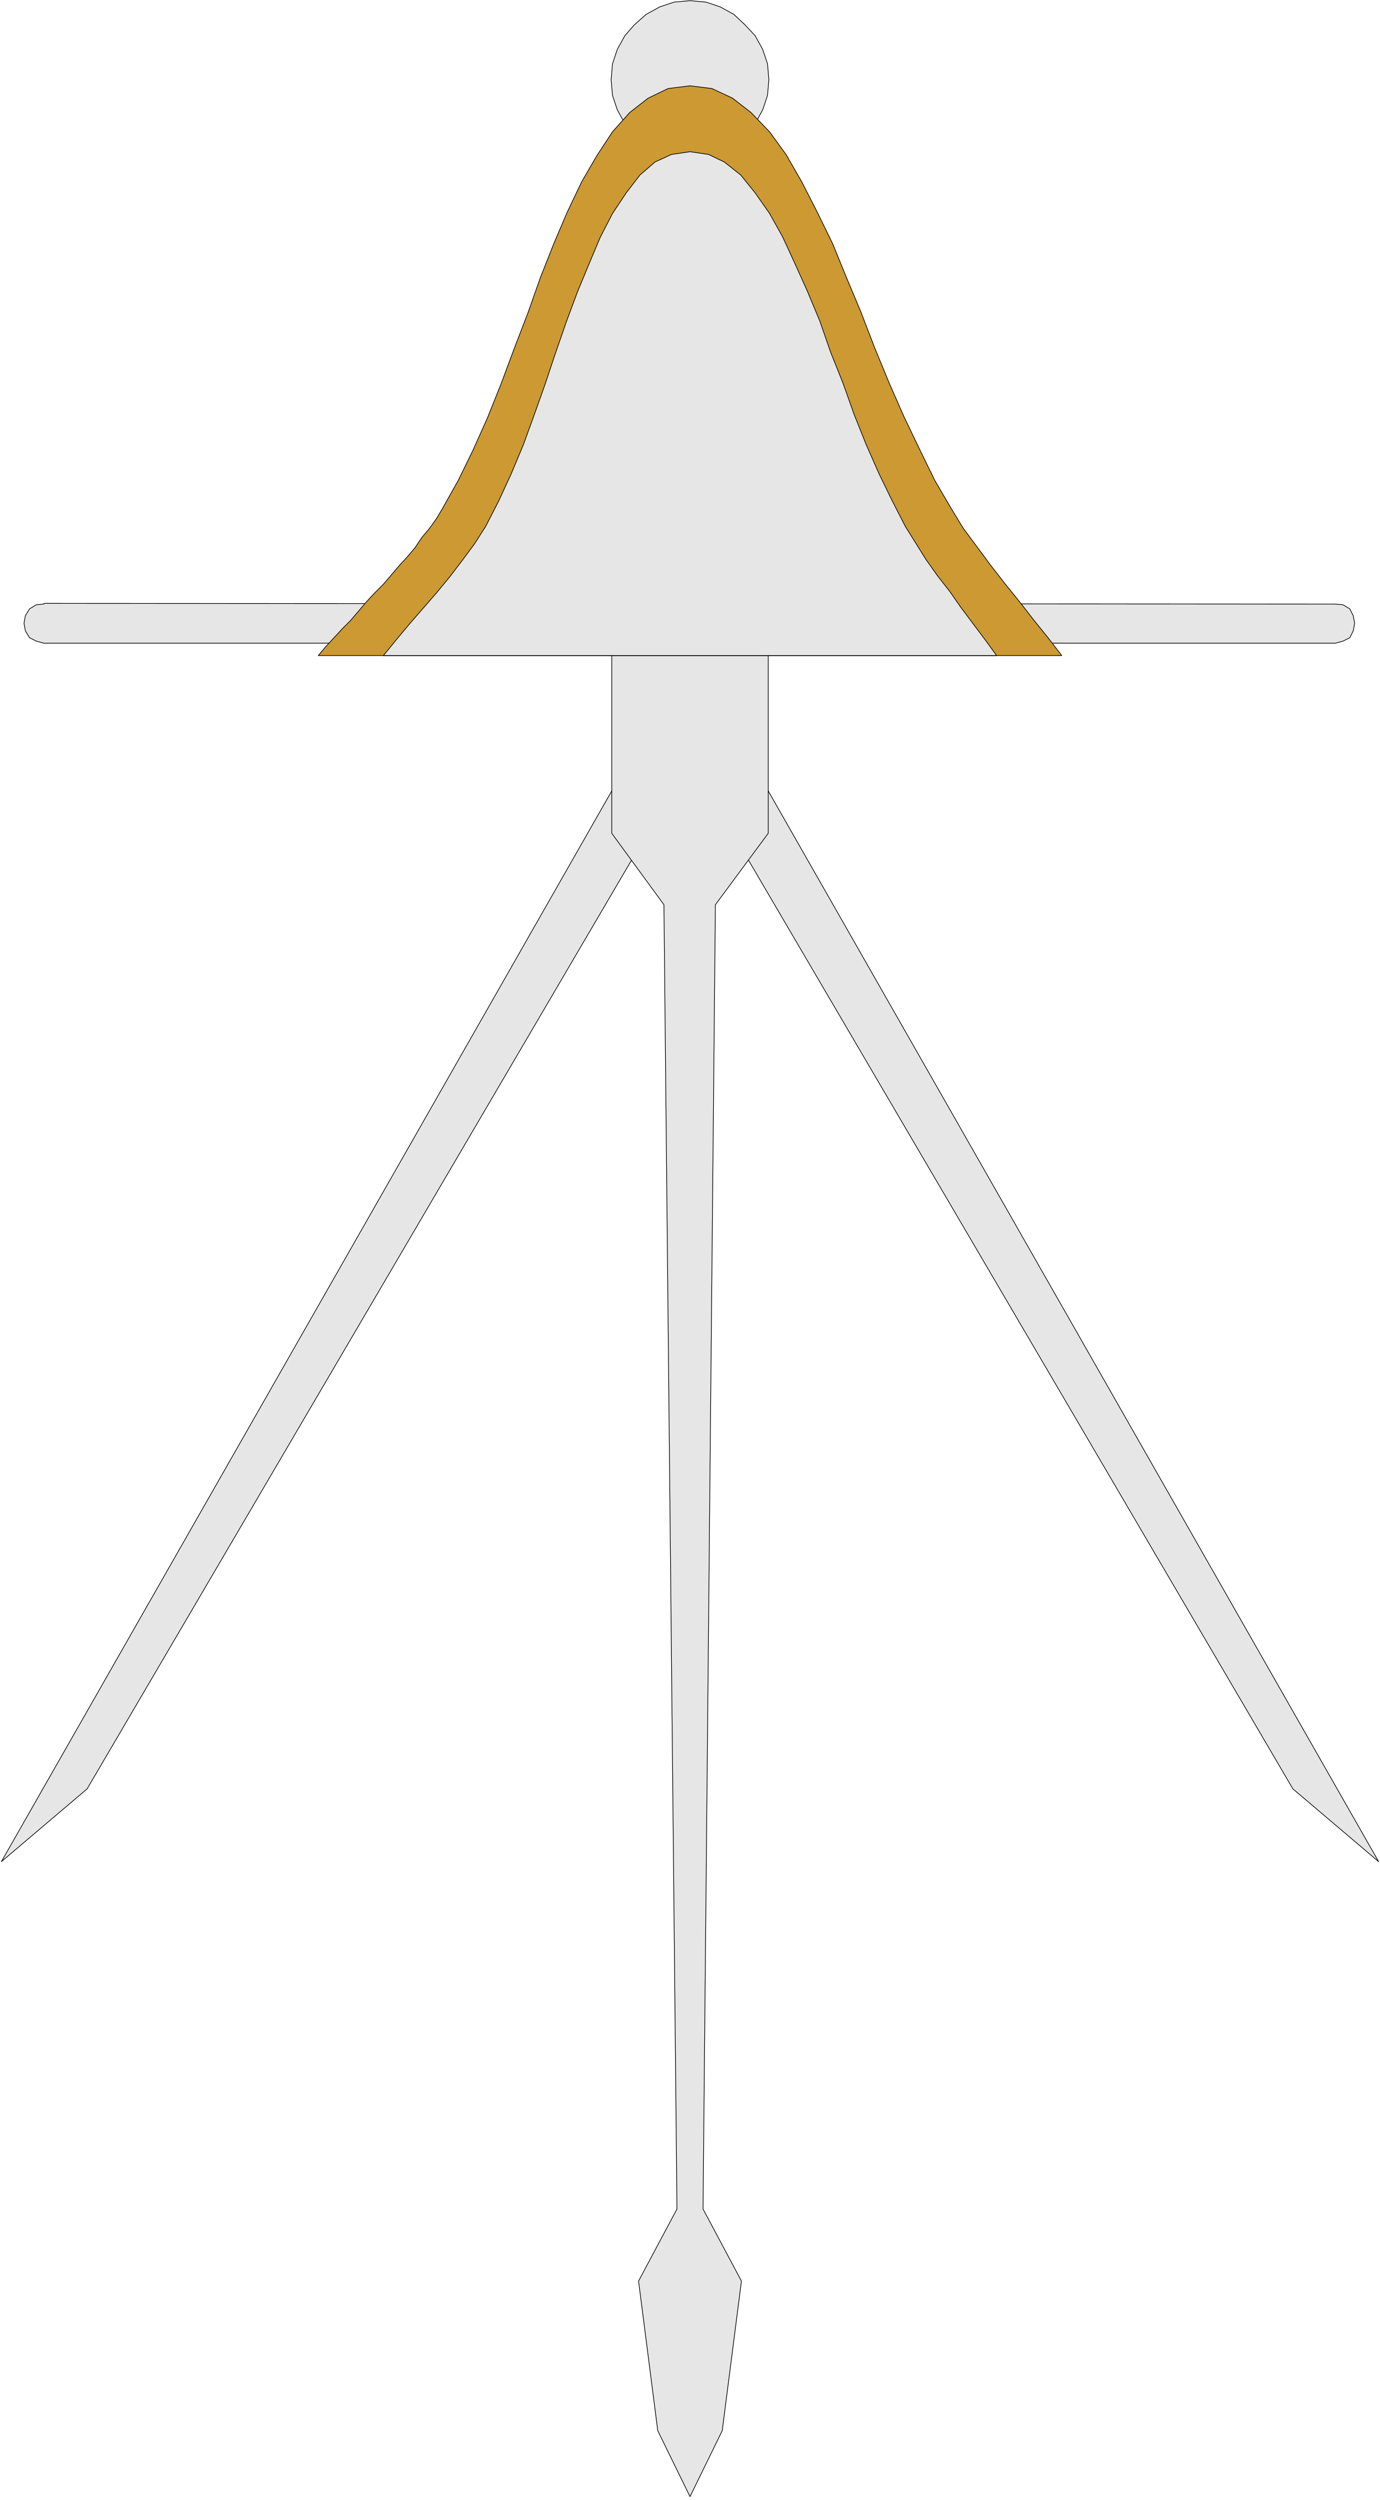 <svg xmlns="http://www.w3.org/2000/svg" fill-rule="evenodd" height="588.515" preserveAspectRatio="none" stroke-linecap="round" viewBox="0 0 2012 3642" width="325.069"><style>.pen0{stroke:#000;stroke-width:1;stroke-linejoin:round}.brush1{fill:#e6e6e6}.pen1{stroke:none}</style><path class="pen1 brush1" d="m64 879 1883 1 11 1 10 6 5 10 2 11-2 11-5 10-10 5-11 3H64l-11-3-10-5-6-10-2-11 2-11 6-10 10-6 11-1v-1z"/><path class="pen0" fill="none" d="m64 879 1883 1 11 1 10 6 5 10 2 11-2 11-5 10-10 5-11 3H64l-11-3-10-5-6-10-2-11 2-11 6-10 10-6 11-1h0"/><path class="pen1 brush1" d="M944 1061 2 2712l125-106 846-1442-29-103z"/><path class="pen0" fill="none" d="M944 1061 2 2712l125-106 846-1442-29-103h0"/><path class="pen1 brush1" d="m1068 1061 942 1651-125-106-846-1442 29-103z"/><path class="pen0" fill="none" d="m1068 1061 942 1651-125-106-846-1442 29-103h0"/><path class="pen1 brush1" d="M1120 927v287l-77 104-18 1900 56 105-28 218-47 96-47-96-28-218 56-105-19-1900-76-104V927h228z"/><path class="pen0" fill="none" d="M1120 927v287l-77 104-18 1900 56 105-28 218-47 96-47-96-28-218 56-105-19-1900-76-104V927h228"/><path class="pen1 brush1" d="m1006 231-23-2-21-7-20-11-17-14-14-17-11-20-7-21-2-23 2-23 7-21 11-20 14-16 17-15 20-11 21-7 23-2 23 2 21 7 20 11 16 15 15 16 11 20 7 21 2 23-2 23-7 21-11 20-15 17-16 14-20 11-21 7-23 2z"/><path class="pen0" fill="none" d="m1006 231-23-2-21-7-20-11-17-14-14-17-11-20-7-21-2-23 2-23 7-21 11-20 14-16 17-15 20-11 21-7 23-2 23 2 21 7 20 11 16 15 15 16 11 20 7 21 2 23-2 23-7 21-11 20-15 17-16 14-20 11-21 7-23 2h0"/><path class="pen1" style="fill:#c93" d="M1548 955H464l11-13 12-13 12-13 12-12 12-14 11-13 12-13 13-13 12-14 11-13 12-13 11-13 10-15 11-13 10-14 9-15 23-41 22-45 21-47 20-50 19-51 20-52 18-51 19-48 20-47 21-44 22-38 23-35 25-28 27-21 29-14 32-4 32 4 30 14 27 21 27 28 24 33 23 40 22 43 23 47 20 49 21 50 20 52 21 51 22 50 23 48 22 45 24 41 17 28 20 27 20 27 21 27 21 26 21 27 21 26 20 26z"/><path class="pen0" fill="none" d="M1548 955H464l11-13 12-13 12-13 12-12 12-14 11-13 12-13 13-13 12-14 11-13 12-13 11-13 10-15 11-13 10-14 9-15 23-41 22-45 21-47 20-50 19-51 20-52 18-51 19-48 20-47 21-44 22-38 23-35 25-28 27-21 29-14 32-4 32 4 30 14 27 21 27 28 24 33 23 40 22 43 23 47 20 49 21 50 20 52 21 51 22 50 23 48 22 45 24 41 17 28 20 27 20 27 21 27 21 26 21 27 21 26 20 26h0"/><path class="pen1 brush1" d="M1453 955H559l18-22 20-24 20-23 20-23 19-23 19-25 17-23 16-25 19-37 18-39 18-43 16-44 16-45 15-45 16-46 16-43 17-41 16-38 18-35 20-30 20-26 22-19 24-11 27-4 27 4 23 11 24 19 21 26 21 30 19 34 18 39 18 40 18 43 16 46 18 45 16 45 18 45 19 43 19 39 19 37 15 24 15 24 17 24 18 23 16 23 18 24 18 24 16 22z"/><path class="pen0" fill="none" d="M1453 955H559l18-22 20-24 20-23 20-23 19-23 19-25 17-23 16-25 19-37 18-39 18-43 16-44 16-45 15-45 16-46 16-43 17-41 16-38 18-35 20-30 20-26 22-19 24-11 27-4 27 4 23 11 24 19 21 26 21 30 19 34 18 39 18 40 18 43 16 46 18 45 16 45 18 45 19 43 19 39 19 37 15 24 15 24 17 24 18 23 16 23 18 24 18 24 16 22h0"/></svg>
